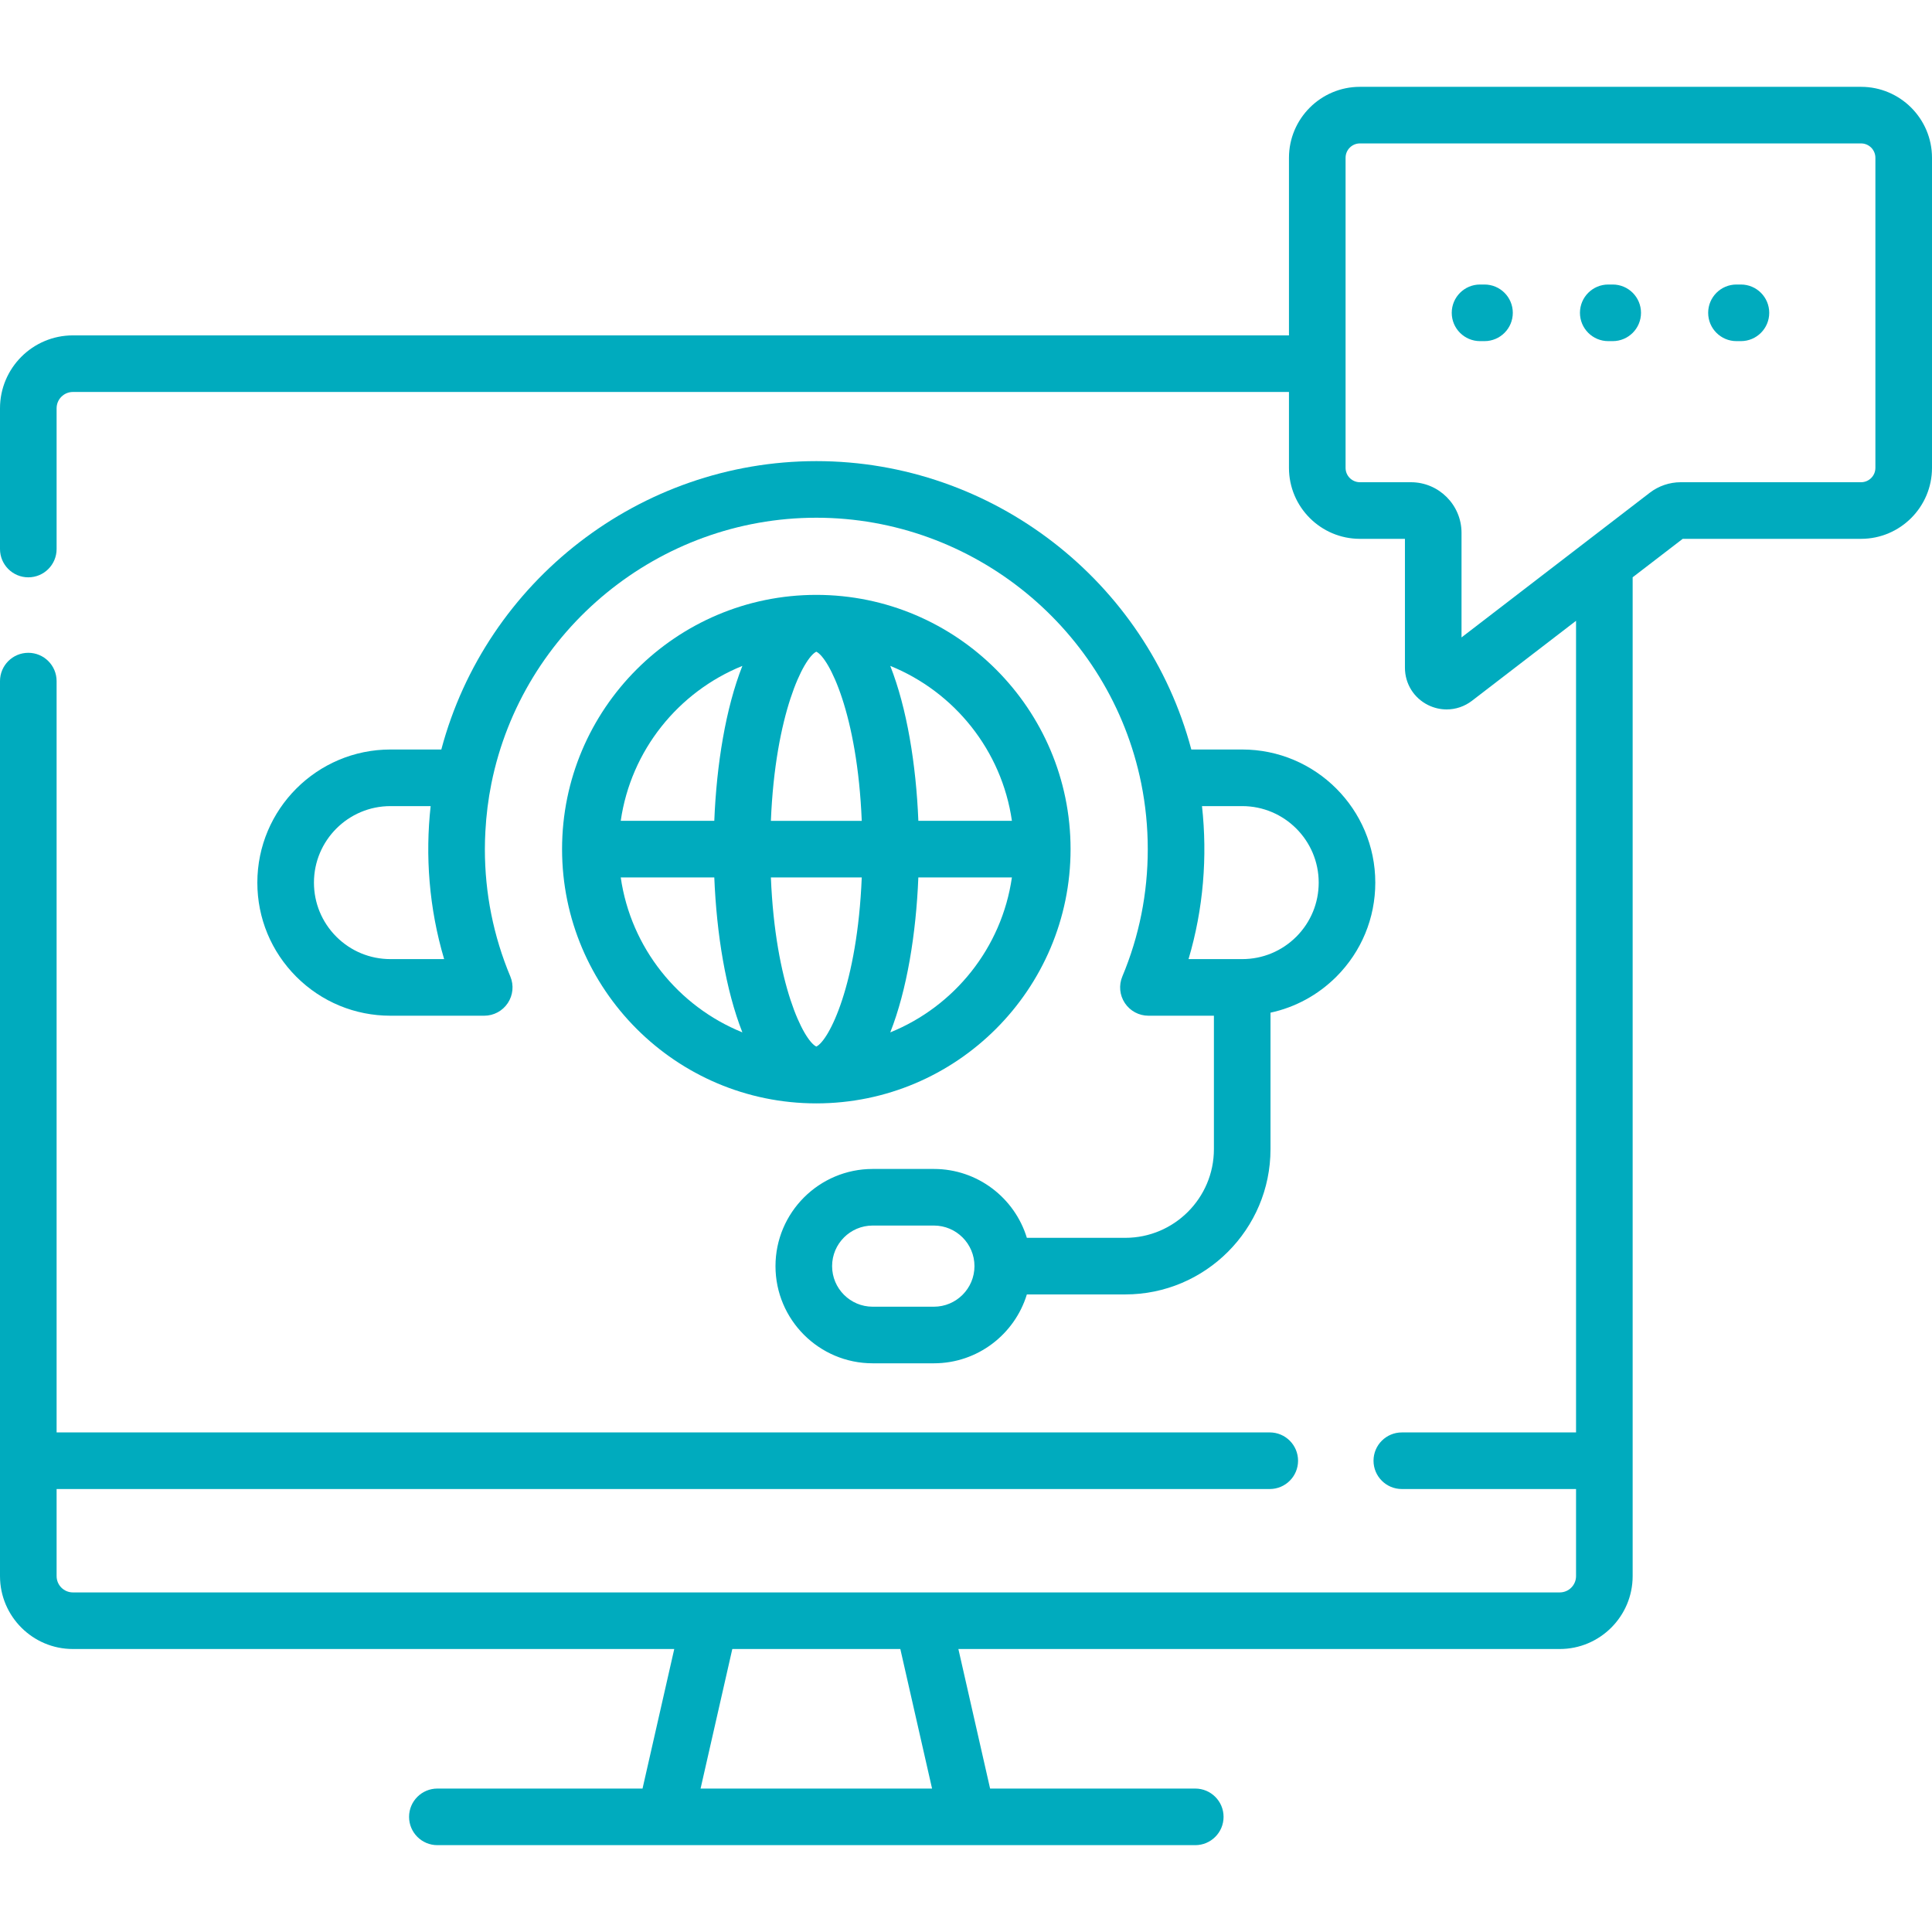 <svg width="120" height="120" viewBox="0 0 120 120" fill="none" xmlns="http://www.w3.org/2000/svg">
<g clip-path="url(#clip0_2043_5723)">
<path d="M66.495 52.741C66.495 44.033 59.411 36.949 50.703 36.949C41.995 36.949 34.911 44.033 34.911 52.741C34.911 61.449 41.995 68.533 50.703 68.533C59.41 68.533 66.495 61.449 66.495 52.741ZM50.703 40.478C51.492 40.858 53.254 44.339 53.525 50.984H47.881C48.152 44.339 49.914 40.858 50.703 40.478ZM53.525 54.499C53.254 61.144 51.492 64.625 50.703 65.004C49.914 64.625 48.152 61.144 47.881 54.499H53.525ZM55.296 64.123C56.33 61.501 56.899 58.01 57.04 54.499H62.851C62.221 58.876 59.274 62.512 55.296 64.123ZM62.852 50.983H57.041C56.899 47.472 56.33 43.982 55.296 41.36C59.274 42.971 62.221 46.607 62.852 50.983ZM46.11 41.36C45.076 43.982 44.507 47.472 44.366 50.983H38.555C39.185 46.607 42.132 42.971 46.11 41.36ZM38.555 54.499H44.366C44.508 58.01 45.076 61.5 46.11 64.122C42.132 62.512 39.185 58.876 38.555 54.499Z" fill="#00ABBE"/>
<path d="M54.203 84.677H58.006C60.723 84.677 63.026 82.872 63.78 80.399H69.892C74.866 80.399 78.913 76.352 78.913 71.377V62.899C80.449 62.567 81.862 61.804 83.003 60.665C84.563 59.102 85.422 57.026 85.422 54.821C85.422 50.262 81.714 46.553 77.156 46.553H73.995C71.213 36.092 61.643 28.641 50.703 28.641C39.763 28.641 30.194 36.092 27.411 46.553H24.251C19.692 46.553 15.984 50.262 15.984 54.821C15.984 57.026 16.843 59.102 18.406 60.668C19.969 62.228 22.045 63.088 24.251 63.088H30.076C30.664 63.088 31.213 62.794 31.539 62.304C31.865 61.815 31.925 61.195 31.698 60.652C30.648 58.141 30.116 55.48 30.116 52.743C30.116 52.374 30.128 52.005 30.148 51.637C30.201 50.635 30.325 49.638 30.522 48.66C32.456 39.097 40.943 32.157 50.703 32.157C60.463 32.157 68.951 39.097 70.884 48.658C71.154 49.997 71.29 51.371 71.29 52.743C71.29 55.489 70.758 58.149 69.71 60.65C69.482 61.193 69.541 61.813 69.867 62.303C70.193 62.793 70.742 63.088 71.33 63.088H75.398V71.378C75.398 74.414 72.928 76.884 69.892 76.884H63.78C63.026 74.41 60.723 72.606 58.006 72.606H54.203C50.875 72.606 48.167 75.313 48.167 78.642C48.167 81.97 50.875 84.677 54.203 84.677ZM24.251 59.572C22.983 59.572 21.789 59.077 20.892 58.182C19.994 57.282 19.5 56.088 19.5 54.82C19.5 52.2 21.631 50.069 24.251 50.069H26.748C26.408 53.147 26.643 56.392 27.586 59.571H24.251V59.572ZM74.658 50.069H77.156C79.775 50.069 81.907 52.2 81.907 54.82C81.907 56.088 81.412 57.282 80.517 58.179C79.618 59.077 78.424 59.572 77.156 59.572H73.822C74.748 56.451 75.004 53.203 74.658 50.069ZM54.203 76.121H58.006C59.395 76.121 60.526 77.251 60.526 78.641C60.526 80.031 59.395 81.162 58.006 81.162H54.203C52.813 81.162 51.683 80.031 51.683 78.641C51.683 77.252 52.813 76.121 54.203 76.121Z" fill="#00ABBE"/>
<path d="M115.593 5.393H84.467C82.037 5.393 80.06 7.37 80.06 9.8V20.831H4.528C2.031 20.831 0 22.862 0 25.359V34.101C0 35.072 0.787 35.859 1.758 35.859C2.729 35.859 3.516 35.072 3.516 34.101V25.359C3.516 24.8 3.97 24.346 4.528 24.346H80.06V29.061C80.06 31.491 82.037 33.468 84.467 33.468H87.263V41.472C87.263 42.466 87.816 43.356 88.707 43.795C89.074 43.975 89.466 44.064 89.855 44.064C90.412 44.064 90.965 43.882 91.429 43.525L97.891 38.559V88.971H87.07C86.1 88.971 85.312 89.757 85.312 90.728C85.312 91.699 86.1 92.486 87.07 92.486H97.891V97.896C97.891 98.454 97.437 98.908 96.878 98.908H4.528C3.97 98.908 3.516 98.454 3.516 97.896V92.486H78.867C79.838 92.486 80.625 91.699 80.625 90.728C80.625 89.757 79.838 88.97 78.867 88.97H3.516V42.305C3.516 41.334 2.729 40.547 1.758 40.547C0.787 40.547 0 41.334 0 42.305V97.895C0 100.392 2.031 102.423 4.528 102.423H41.879L39.909 111.091H27.166C26.195 111.091 25.408 111.878 25.408 112.848C25.408 113.819 26.195 114.606 27.166 114.606H41.307L41.313 114.606L41.317 114.606H60.089L60.093 114.606L60.099 114.606H74.24C75.21 114.606 75.998 113.819 75.998 112.848C75.998 111.878 75.21 111.091 74.24 111.091H61.497L59.527 102.423H96.878C99.375 102.423 101.407 100.392 101.407 97.895V35.857L104.516 33.468H115.593C118.023 33.468 120 31.491 120 29.061V9.8C120 7.37 118.023 5.393 115.593 5.393ZM57.892 111.091H43.514L45.485 102.423H55.921L57.892 111.091ZM116.484 29.061C116.484 29.552 116.085 29.952 115.593 29.952H104.389C103.701 29.952 103.02 30.183 102.474 30.603L90.778 39.591V33.095C90.778 31.362 89.368 29.952 87.635 29.952H84.467C83.976 29.952 83.576 29.552 83.576 29.061V9.8C83.576 9.308 83.976 8.908 84.467 8.908H115.593C116.085 8.908 116.484 9.308 116.484 9.8V29.061Z" fill="#00ABBE"/>
<path d="M92.205 17.672H91.928C90.957 17.672 90.17 18.459 90.17 19.43C90.17 20.401 90.957 21.188 91.928 21.188H92.205C93.176 21.188 93.963 20.401 93.963 19.43C93.963 18.459 93.176 17.672 92.205 17.672Z" fill="#00ABBE"/>
<path d="M100.169 17.672H99.892C98.921 17.672 98.134 18.459 98.134 19.43C98.134 20.401 98.921 21.188 99.892 21.188H100.169C101.139 21.188 101.926 20.401 101.926 19.43C101.926 18.459 101.139 17.672 100.169 17.672Z" fill="#00ABBE"/>
<path d="M108.132 17.672H107.855C106.884 17.672 106.097 18.459 106.097 19.43C106.097 20.401 106.884 21.188 107.855 21.188H108.132C109.103 21.188 109.89 20.401 109.89 19.43C109.89 18.459 109.103 17.672 108.132 17.672Z" fill="#00ABBE"/>
</g>
<defs>
<clipPath id="clip0_2043_5723">
<rect width="120" height="120" fill="white"/>
</clipPath>
</defs>
</svg>
